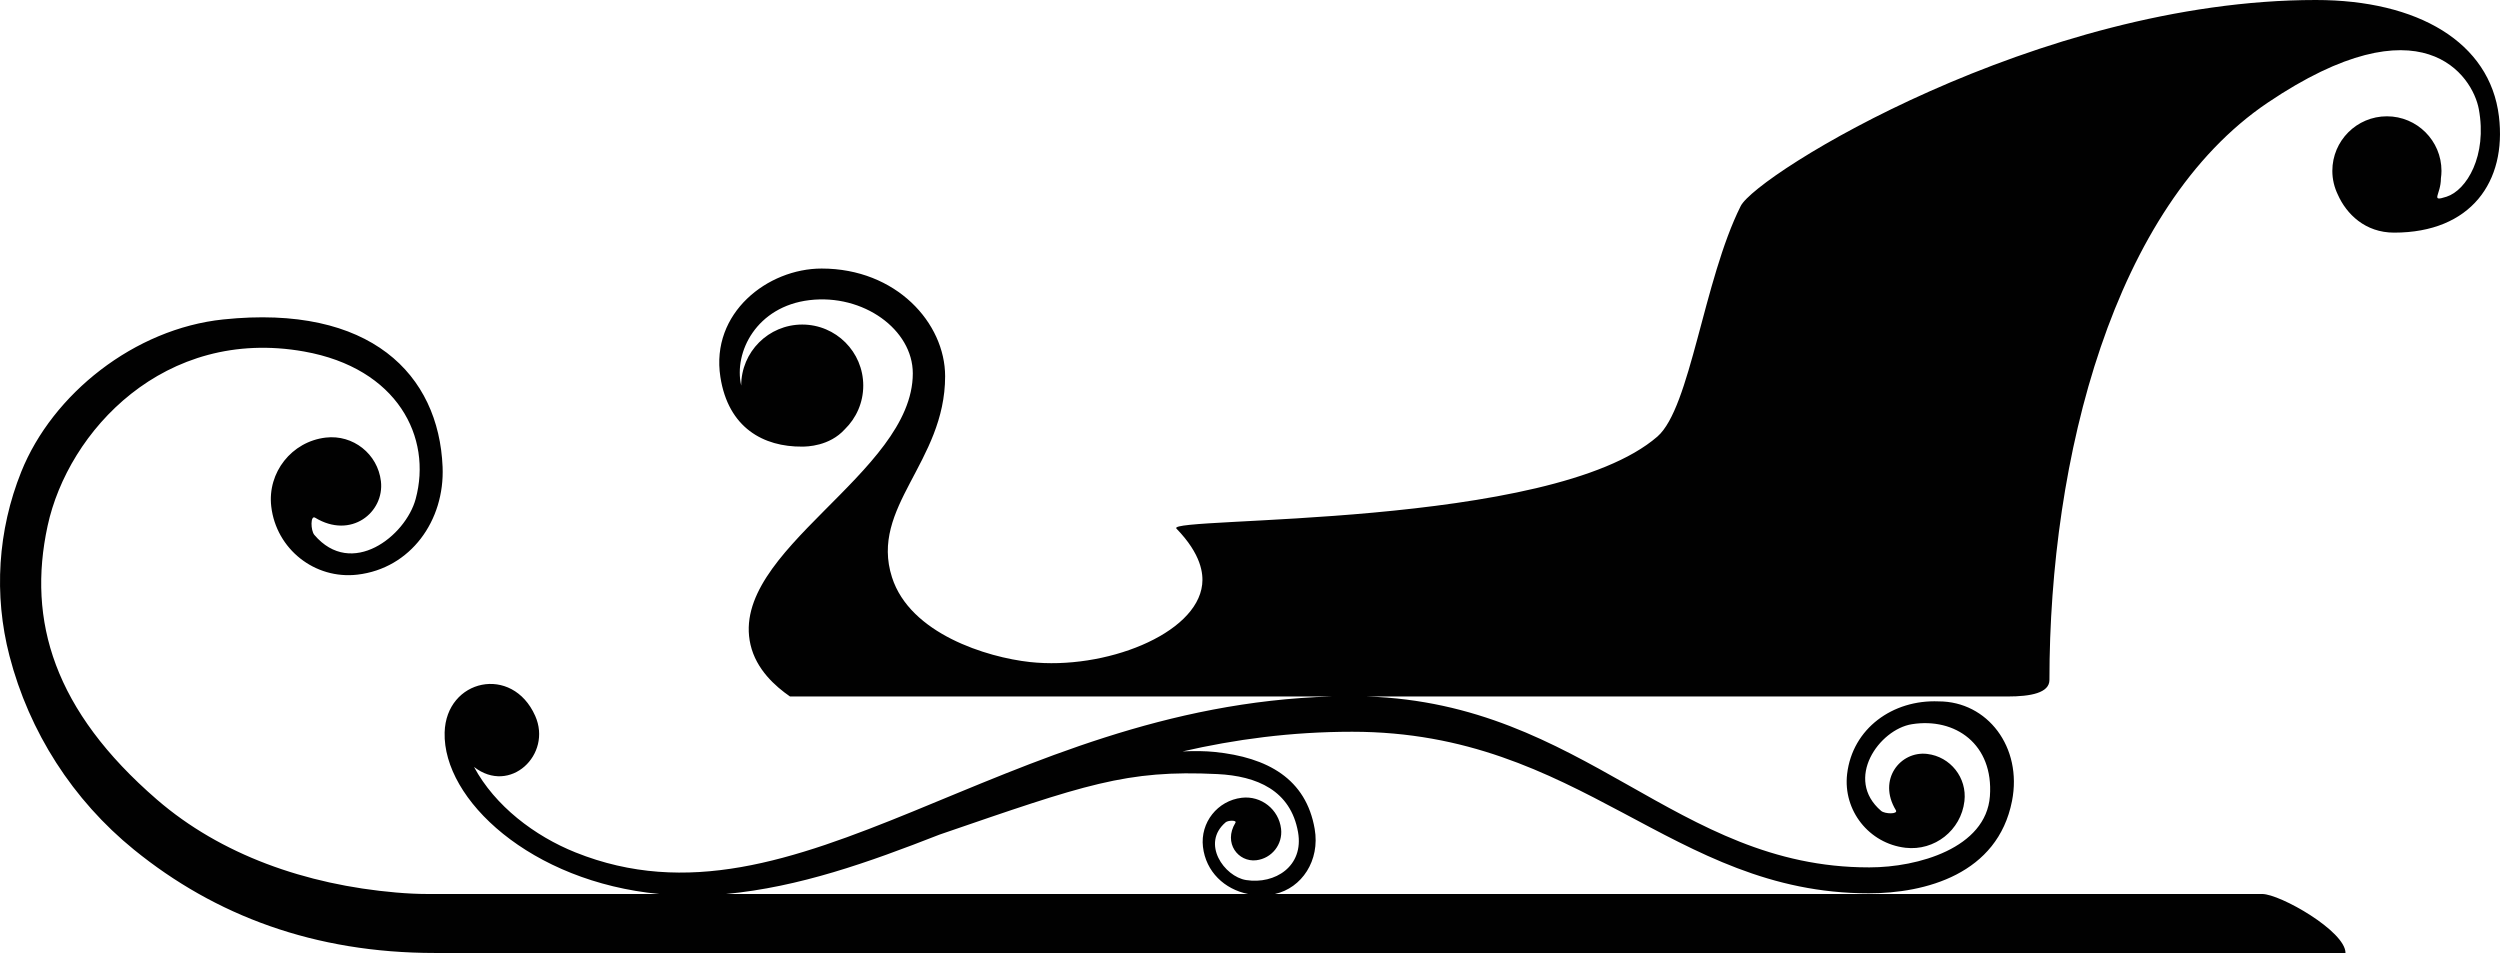 <?xml version="1.0" encoding="utf-8"?>
<!-- Generator: Adobe Illustrator 17.0.0, SVG Export Plug-In . SVG Version: 6.00 Build 0)  -->
<!DOCTYPE svg PUBLIC "-//W3C//DTD SVG 1.1//EN" "http://www.w3.org/Graphics/SVG/1.1/DTD/svg11.dtd">
<svg version="1.1" id="Layer_1" xmlns="http://www.w3.org/2000/svg" xmlns:xlink="http://www.w3.org/1999/xlink" x="0px" y="0px"
	 width="283.465px" height="108.054px" viewBox="0 0 283.465 108.054" enable-background="new 0 0 283.465 108.054"
	 xml:space="preserve">
<path fill="#010101" d="M283.343,13.189C282.327,4.783,274.143,0,262.583,0c-31.507,0-63.422,19.784-65.213,23.366
	c-4.219,8.439-5.699,22.877-9.444,26.134c-12.055,10.483-55.606,9.037-54.547,10.421c2.854,2.942,3.064,5.143,2.931,6.35
	c-0.626,5.674-11.083,9.72-19.539,8.793c-4.848-0.531-13.58-3.195-15.632-9.607c-2.553-7.978,6.025-13.027,6.025-22.796
	c0-6.025-5.536-12.212-14.003-12.212c-6.106,0-12.607,5.018-11.48,12.294c0.896,5.78,4.901,7.934,9.281,7.897
	c0.513-0.004,3.075-0.031,4.831-1.971c1.287-1.257,2.089-3.009,2.089-4.95c0-3.822-3.098-6.92-6.92-6.92
	c-3.822,0-6.92,3.098-6.92,6.92c-0.866-3.811,1.753-8.97,7.734-9.688c6.106-0.733,11.724,3.338,11.724,8.304
	c0,11.368-20.875,20.124-18.4,30.775c0.65,2.798,2.807,4.706,4.478,5.862h61.39c-37.567,1.089-60.48,27.814-85.721,17.676
	c-4.621-1.85-9.122-5.267-11.499-9.689c4.08,3.181,8.888-1.4,6.937-5.789c-2.597-5.843-10.103-4.18-10.269,1.88
	c-0.208,7.615,9.767,16.93,24.338,18.315c-14.047,0-23.822,0-26.316,0c-1.07,0-2.264-0.057-3.526-0.166
	c-10.244-0.884-19.873-4.276-27.114-10.535C6.123,80.571,3.069,70.392,5.396,59.632c2.327-10.761,13.243-22.597,29.083-19.776
	c10.615,1.89,14.541,9.743,12.651,16.722c-1.144,4.222-7.271,9.016-11.487,4.072c-0.422-0.495-0.463-2.287,0.092-1.949
	c4.053,2.469,7.87-0.596,7.455-4.142c-0.362-3.092-3.162-5.305-6.254-4.944c-3.865,0.452-6.632,3.952-6.18,7.817
	c0.565,4.831,4.94,8.29,9.772,7.724c6.039-0.707,9.909-6.139,9.656-12.215c-0.436-10.47-8.143-18.467-24.866-16.722
	c-10.066,1.05-19.364,8.443-22.908,17.273c-2.663,6.633-3.132,13.944-1.34,20.863C3.31,83.006,8.26,90.71,15.195,96.343
	c9.199,7.471,20.457,11.711,34.116,11.711h216.636c0-2.472-7.416-6.689-9.452-6.689c0,0-57.355,0-111.929,0
	c3.028-0.681,5.124-3.777,4.5-7.38c-0.982-5.671-5.312-8.111-11.342-8.725c-1.023-0.104-2.236-0.127-3.635-0.06
	c5.918-1.358,12.263-2.23,19.23-2.23c25.957,0,36.21,18.32,58.568,18.32c6.441,0,14.621-2.178,16.247-10.47
	c1.2-6.107-2.792-11.294-8.318-11.294c-5.2-0.217-9.772,3.068-10.379,8.234c-0.481,4.134,2.479,7.879,6.613,8.364
	c3.306,0.385,6.303-1.981,6.688-5.287c0.309-2.646-1.584-5.045-4.23-5.354c-3.034-0.355-5.655,2.913-3.544,6.383
	c0.288,0.472-1.241,0.439-1.668,0.079c-4.23-3.611-0.213-9.246,3.486-9.831c4.92-0.782,9.279,2.274,8.845,8.163
	c-0.435,5.889-8.18,8.071-13.631,8.071h-0.109c-21.878,0-32.175-18.58-56.929-19.377h18.068c0,0,52.023,0,54.629,0
	c2.605,0,4.722-0.407,4.722-1.873c0-25.157,7.246-53.652,24.75-65.457s23.24-3.036,23.936,0.733c0.977,5.292-1.384,9.2-3.664,9.932
	c-1.9,0.611-0.637-0.197-0.634-2.085c0.038-0.277,0.064-0.558,0.064-0.846c0-3.417-2.77-6.188-6.188-6.188
	c-3.417,0-6.187,2.77-6.187,6.188c0,0.964,0.227,1.873,0.62,2.687c0.977,2.211,3.11,4.315,6.381,4.315
	C280.168,26.378,284.239,20.598,283.343,13.189z M138.029,87.769c4.495,0.218,8.312,1.854,9.15,6.579
	c0.687,3.872-2.615,5.955-5.89,5.437c-2.462-0.389-5.137-4.143-2.32-6.546c0.282-0.24,1.303-0.264,1.11,0.053
	c-1.407,2.31,0.34,4.485,2.36,4.248c1.762-0.206,3.023-1.802,2.817-3.564c-0.258-2.203-2.252-3.779-4.455-3.521
	c-2.753,0.322-4.724,2.815-4.402,5.568c0.331,2.827,2.446,4.805,5.109,5.342c-21.59,0-42.564,0-59.176,0
	c8.297-0.783,16.102-3.565,24.212-6.738C123.069,88.952,127.681,87.267,138.029,87.769z"/>
</svg>
